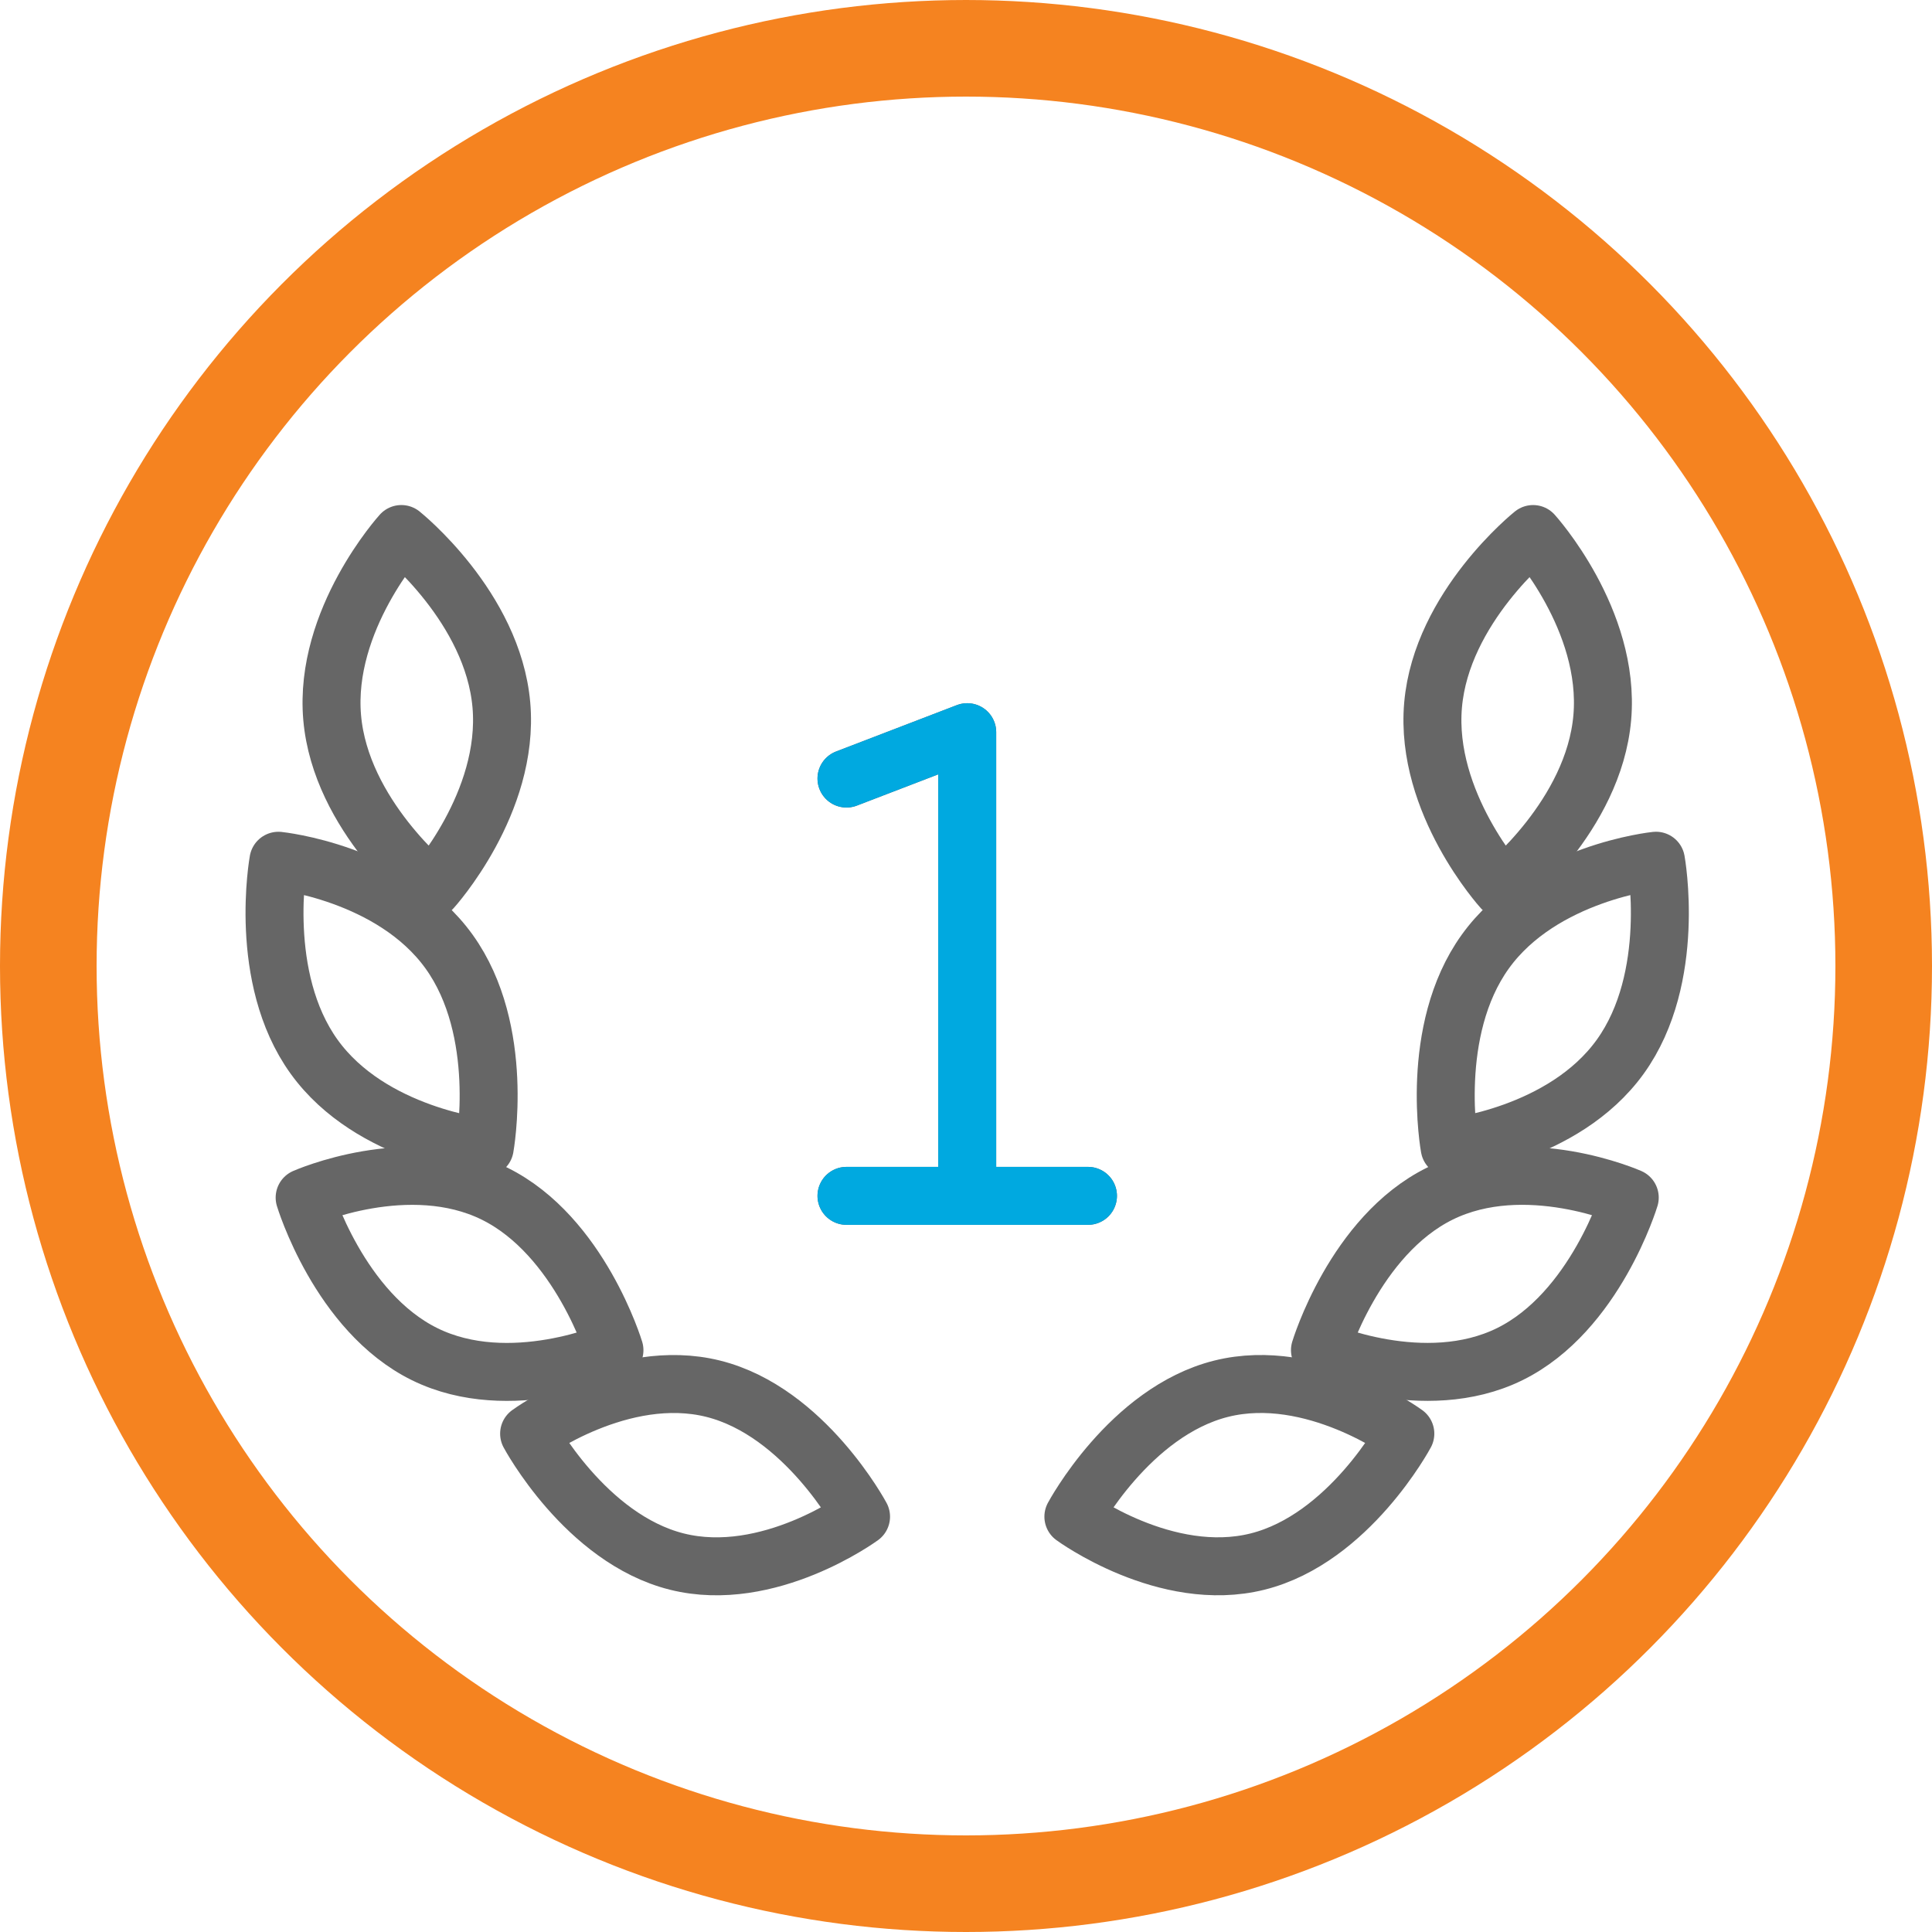 <svg width="200" height="200" viewBox="0 0 200 200" fill="none" xmlns="http://www.w3.org/2000/svg">
<circle cx="100" cy="100" r="95" stroke="#F58320" stroke-width="10"/>
<path d="M34.386 74.288C35.268 84.426 44.741 91.994 44.741 91.994C44.741 91.994 52.784 83.125 51.903 72.987C51.021 62.849 41.548 55.282 41.548 55.282C41.548 55.282 33.505 64.15 34.386 74.288Z" stroke="#666666" stroke-width="6" stroke-linejoin="round"/>
<path d="M32.513 109.387C38.411 117.585 50.181 118.792 50.181 118.792C50.181 118.792 52.387 106.708 46.489 98.51C40.591 90.312 28.822 89.105 28.822 89.105C28.822 89.105 26.615 101.189 32.513 109.387Z" stroke="#666666" stroke-width="6" stroke-linejoin="round"/>
<path d="M43.959 140.183C52.815 144.545 63.608 139.77 63.608 139.77C63.608 139.77 60.041 127.923 51.185 123.562C42.329 119.2 31.536 123.975 31.536 123.975C31.536 123.975 35.102 135.822 43.959 140.183Z" stroke="#666666" stroke-width="6" stroke-linejoin="round"/>
<path d="M70.074 161.656C79.563 164.029 89.136 157.005 89.136 157.005C89.136 157.005 83.324 146.135 73.835 143.762C64.346 141.39 54.773 148.413 54.773 148.413C54.773 148.413 60.585 159.284 70.074 161.656Z" stroke="#666666" stroke-width="6" stroke-linejoin="round"/>
<path d="M87.627 123.795H100.127M100.127 123.795H112.627M100.127 123.795V75.795L87.627 80.595" stroke="#666666" stroke-width="6" stroke-linecap="round" stroke-linejoin="round"/>
<path d="M87.627 123.795H100.127M100.127 123.795H112.627M100.127 123.795V75.795L87.627 80.595" stroke="#00A9E0" stroke-width="6" stroke-linecap="round" stroke-linejoin="round"/>
<path d="M165.867 74.29C164.985 84.427 155.512 91.995 155.512 91.995C155.512 91.995 147.469 83.126 148.351 72.989C149.232 62.851 158.705 55.283 158.705 55.283C158.705 55.283 166.748 64.152 165.867 74.29Z" stroke="#666666" stroke-width="6" stroke-linejoin="round"/>
<path d="M167.733 109.384C161.835 117.582 150.066 118.79 150.066 118.79C150.066 118.79 147.86 106.706 153.758 98.508C159.656 90.31 171.425 89.102 171.425 89.102C171.425 89.102 173.631 101.186 167.733 109.384Z" stroke="#666666" stroke-width="6" stroke-linejoin="round"/>
<path d="M156.289 140.181C147.433 144.542 136.641 139.767 136.641 139.767C136.641 139.767 140.207 127.921 149.063 123.559C157.919 119.198 168.712 123.973 168.712 123.973C168.712 123.973 165.146 135.819 156.289 140.181Z" stroke="#666666" stroke-width="6" stroke-linejoin="round"/>
<path d="M130.178 161.654C120.689 164.027 111.116 157.003 111.116 157.003C111.116 157.003 116.928 146.133 126.417 143.76C135.907 141.388 145.48 148.411 145.48 148.411C145.48 148.411 139.668 159.282 130.178 161.654Z" stroke="#666666" stroke-width="6" stroke-linejoin="round"/>
</svg>
